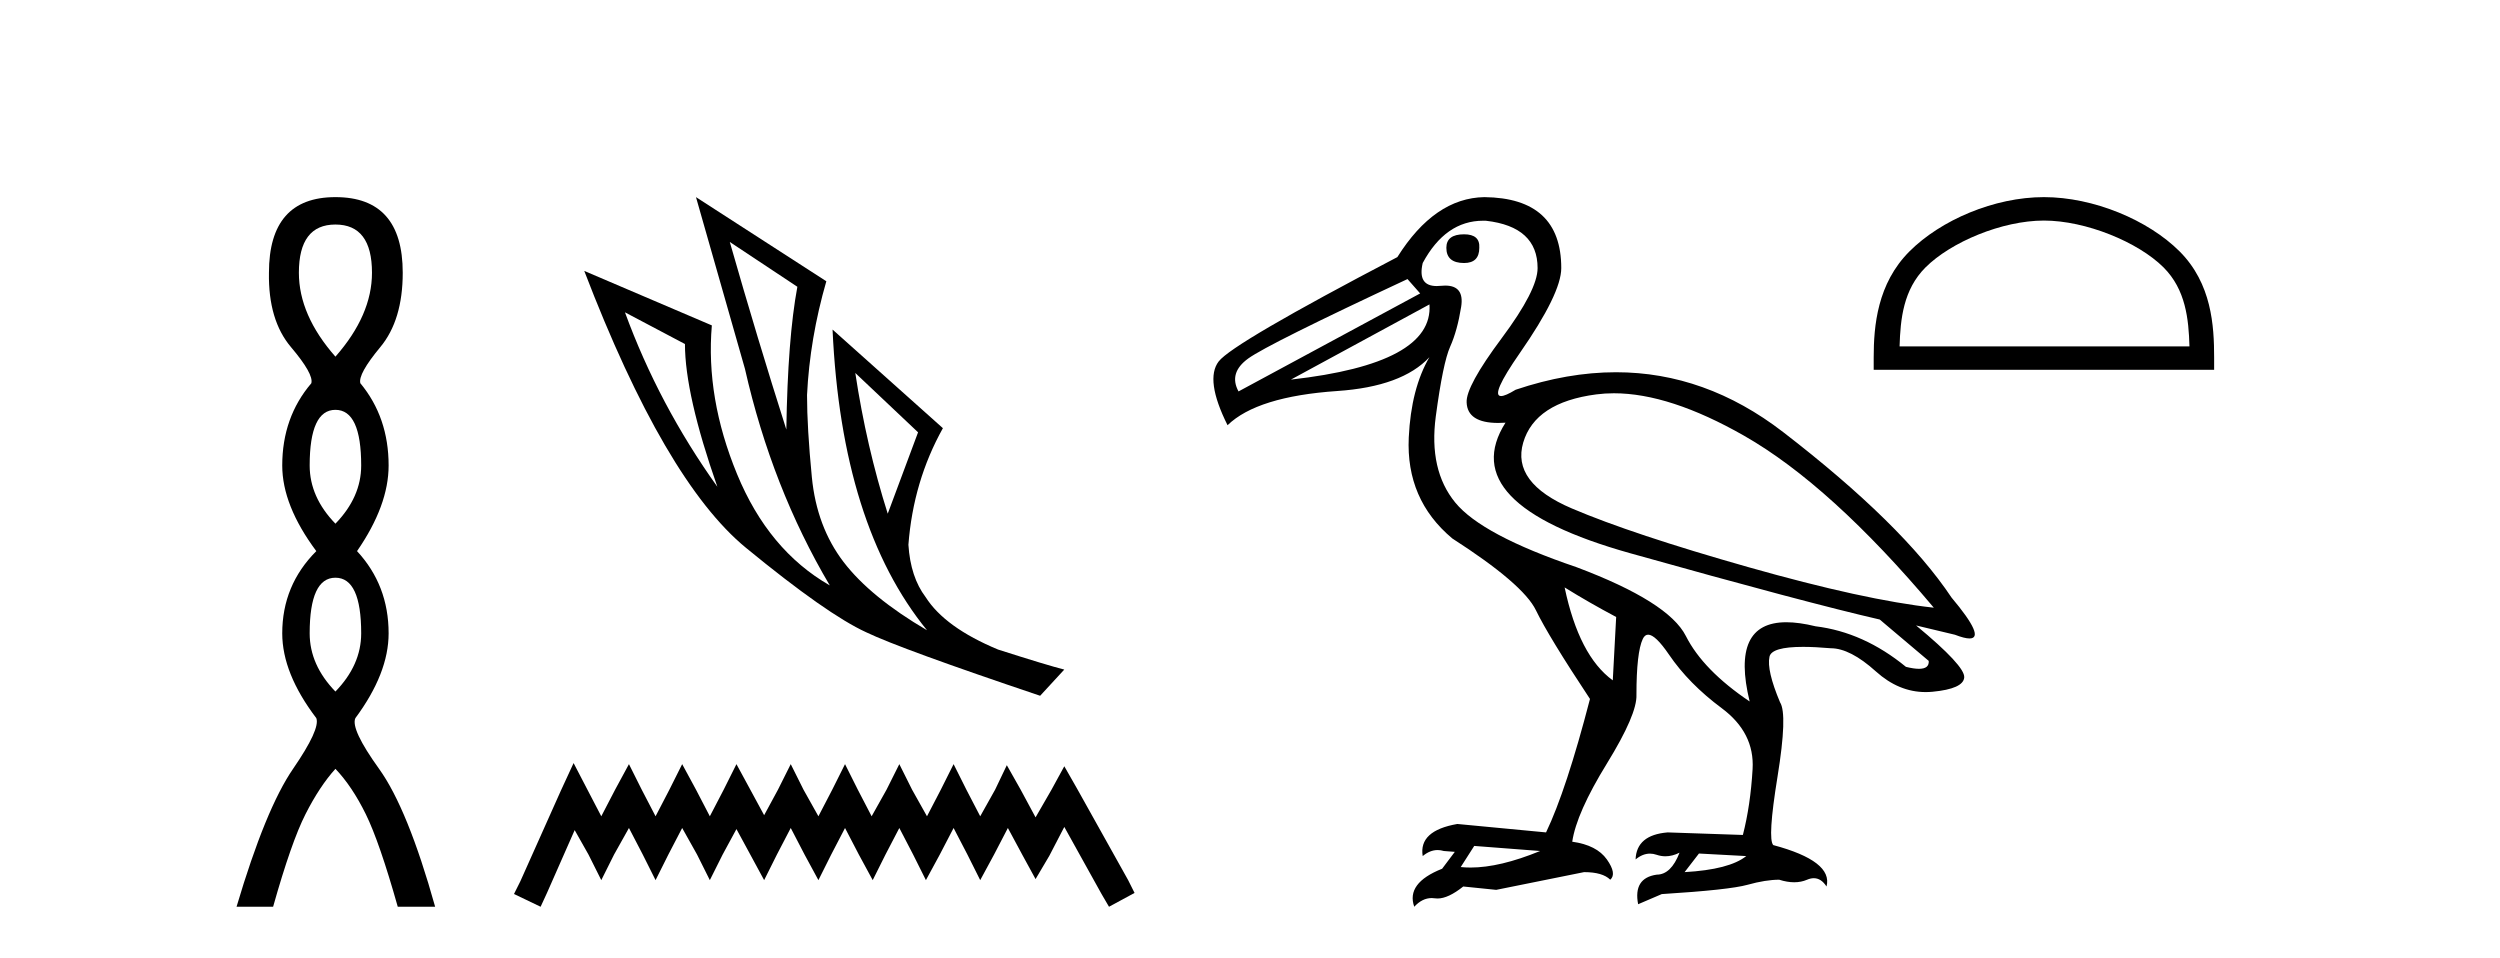 <?xml version='1.0' encoding='UTF-8' standalone='yes'?><svg xmlns='http://www.w3.org/2000/svg' xmlns:xlink='http://www.w3.org/1999/xlink' width='107.0' height='41.0' ><path d='M 14.356 9.61 Q 15.921 9.61 15.921 11.673 Q 15.921 13.487 14.356 15.265 Q 12.792 13.487 12.792 11.673 Q 12.792 9.61 14.356 9.61 ZM 14.356 17.541 Q 15.459 17.541 15.459 19.924 Q 15.459 21.276 14.356 22.414 Q 13.254 21.276 13.254 19.924 Q 13.254 17.541 14.356 17.541 ZM 14.356 24.726 Q 15.459 24.726 15.459 27.108 Q 15.459 28.46 14.356 29.598 Q 13.254 28.46 13.254 27.108 Q 13.254 24.726 14.356 24.726 ZM 14.356 8.437 Q 11.511 8.437 11.511 11.673 Q 11.476 13.7 12.454 14.856 Q 13.432 16.012 13.325 16.403 Q 12.08 17.862 12.08 19.924 Q 12.08 21.631 13.538 23.588 Q 12.08 25.046 12.08 27.108 Q 12.08 28.816 13.538 30.736 Q 13.716 31.198 12.543 32.906 Q 11.369 34.613 10.124 38.809 L 11.689 38.809 Q 12.471 36.035 13.076 34.844 Q 13.681 33.652 14.356 32.906 Q 15.068 33.652 15.655 34.844 Q 16.241 36.035 17.024 38.809 L 18.624 38.809 Q 17.451 34.613 16.224 32.906 Q 14.997 31.198 15.21 30.736 Q 16.633 28.816 16.633 27.108 Q 16.633 25.046 15.281 23.588 Q 16.633 21.631 16.633 19.924 Q 16.633 17.862 15.423 16.403 Q 15.317 16.012 16.277 14.856 Q 17.237 13.7 17.237 11.673 Q 17.237 8.437 14.356 8.437 Z' style='fill:#000000;stroke:none' /><path d='M 31.235 10.356 L 34.127 12.274 Q 33.714 14.488 33.655 18.385 Q 32.415 14.488 31.235 10.356 ZM 26.748 13.367 L 29.316 14.724 Q 29.316 16.879 30.703 20.835 Q 28.194 17.322 26.748 13.367 ZM 36.607 15.964 L 39.293 18.503 L 37.995 21.986 Q 37.079 19.093 36.607 15.964 ZM 29.788 8.437 L 31.884 15.787 Q 33.035 20.864 35.515 25.056 Q 32.888 23.551 31.545 20.289 Q 30.201 17.027 30.467 13.927 L 25.006 11.595 Q 28.46 20.599 31.928 23.447 Q 35.397 26.296 37.079 27.064 Q 38.555 27.772 44.518 29.779 L 45.551 28.658 Q 44.843 28.48 42.718 27.801 Q 40.445 26.857 39.618 25.558 Q 38.969 24.702 38.88 23.315 Q 39.087 20.599 40.356 18.326 L 35.633 14.105 L 35.633 14.105 Q 36.017 22.488 39.677 26.975 Q 37.257 25.558 36.105 24.053 Q 34.954 22.547 34.747 20.422 Q 34.541 18.296 34.541 16.909 Q 34.659 14.488 35.367 12.038 L 29.788 8.437 Z' style='fill:#000000;stroke:none' /><path d='M 24.55 32.659 L 24.003 33.844 L 22.272 37.716 L 21.999 38.263 L 23.138 38.809 L 23.411 38.217 L 24.596 35.529 L 25.188 36.577 L 25.735 37.67 L 26.281 36.577 L 26.919 35.438 L 27.511 36.577 L 28.058 37.67 L 28.605 36.577 L 29.197 35.438 L 29.835 36.577 L 30.381 37.67 L 30.928 36.577 L 31.52 35.484 L 32.113 36.577 L 32.705 37.67 L 33.251 36.577 L 33.844 35.438 L 34.436 36.577 L 35.028 37.67 L 35.575 36.577 L 36.167 35.438 L 36.759 36.577 L 37.352 37.67 L 37.898 36.577 L 38.491 35.438 L 39.083 36.577 L 39.629 37.67 L 40.222 36.577 L 40.814 35.438 L 41.406 36.577 L 41.953 37.67 L 42.545 36.577 L 43.137 35.438 L 43.775 36.623 L 44.322 37.625 L 44.914 36.623 L 45.552 35.393 L 47.146 38.263 L 47.465 38.809 L 48.559 38.217 L 48.285 37.67 L 46.098 33.753 L 45.552 32.796 L 45.005 33.798 L 44.322 34.983 L 43.684 33.798 L 43.092 32.75 L 42.591 33.798 L 41.953 34.937 L 41.361 33.798 L 40.814 32.705 L 40.267 33.798 L 39.675 34.937 L 39.037 33.798 L 38.491 32.705 L 37.944 33.798 L 37.306 34.937 L 36.714 33.798 L 36.167 32.705 L 35.62 33.798 L 35.028 34.937 L 34.39 33.798 L 33.844 32.705 L 33.297 33.798 L 32.705 34.891 L 32.113 33.798 L 31.52 32.705 L 30.974 33.798 L 30.381 34.937 L 29.789 33.798 L 29.197 32.705 L 28.65 33.798 L 28.058 34.937 L 27.466 33.798 L 26.919 32.705 L 26.327 33.798 L 25.735 34.937 L 25.142 33.798 L 24.55 32.659 Z' style='fill:#000000;stroke:none' /><path d='M 62.663 10.028 Q 61.904 10.028 61.904 10.606 Q 61.904 11.257 62.663 11.257 Q 63.314 11.257 63.314 10.606 Q 63.35 10.028 62.663 10.028 ZM 61.181 13.029 Q 61.362 15.56 55.251 16.247 L 61.181 13.029 ZM 60.241 11.944 L 60.783 12.559 L 53.009 16.753 Q 52.575 15.958 53.425 15.343 Q 54.275 14.728 60.241 11.944 ZM 69.076 16.832 Q 71.461 16.832 74.65 18.651 Q 78.356 20.767 82.767 26.009 Q 79.802 25.684 74.83 24.274 Q 69.859 22.864 67.274 21.761 Q 64.688 20.658 65.194 18.941 Q 65.701 17.223 68.322 16.88 Q 68.688 16.832 69.076 16.832 ZM 66.966 25.142 Q 68.015 25.793 69.172 26.407 L 69.027 29.119 Q 67.581 28.07 66.966 25.142 ZM 63.479 9.447 Q 63.541 9.447 63.603 9.449 Q 65.809 9.702 65.809 11.474 Q 65.809 12.414 64.272 14.475 Q 62.736 16.536 62.772 17.223 Q 62.804 18.102 64.126 18.102 Q 64.272 18.102 64.435 18.091 L 64.435 18.091 Q 62.229 21.562 69.768 23.677 Q 77.307 25.793 80.453 26.516 L 82.55 28.287 Q 82.574 28.625 82.132 28.625 Q 81.911 28.625 81.574 28.541 Q 79.766 27.058 77.705 26.805 Q 76.998 26.632 76.456 26.632 Q 74.059 26.632 74.885 30.023 Q 72.896 28.685 72.155 27.221 Q 71.414 25.756 67.472 24.274 Q 63.423 22.9 62.284 21.508 Q 61.145 20.116 61.452 17.82 Q 61.759 15.524 62.067 14.837 Q 62.374 14.15 62.537 13.137 Q 62.684 12.223 61.857 12.223 Q 61.769 12.223 61.669 12.233 Q 61.575 12.243 61.492 12.243 Q 60.662 12.243 60.892 11.257 Q 61.867 9.447 63.479 9.447 ZM 63.097 36.206 L 65.918 36.423 Q 64.193 37.131 62.94 37.131 Q 62.722 37.131 62.519 37.11 L 63.097 36.206 ZM 72.715 36.531 L 74.74 36.64 Q 74.017 37.218 72.101 37.327 L 72.715 36.531 ZM 63.531 8.437 Q 61.398 8.473 59.807 11.004 Q 52.756 14.692 52.16 15.469 Q 51.563 16.247 52.539 18.199 Q 53.805 16.97 57.24 16.735 Q 60.007 16.546 61.179 15.288 L 61.179 15.288 Q 60.395 16.63 60.295 18.724 Q 60.169 21.381 62.157 23.045 Q 65.194 24.997 65.737 26.118 Q 66.279 27.239 68.051 29.915 Q 67.038 33.82 66.171 35.627 L 62.374 35.266 Q 60.711 35.555 60.892 36.64 Q 61.202 36.382 61.53 36.382 Q 61.661 36.382 61.796 36.423 L 62.266 36.459 L 61.723 37.182 Q 60.169 37.797 60.53 38.809 Q 60.871 38.437 61.278 38.437 Q 61.346 38.437 61.416 38.448 Q 61.47 38.456 61.527 38.456 Q 61.984 38.456 62.627 37.942 L 64.037 38.086 L 67.798 37.327 Q 68.593 37.327 68.919 37.652 Q 69.208 37.399 68.774 36.784 Q 68.34 36.17 67.292 36.025 Q 67.472 34.796 68.774 32.681 Q 70.076 30.565 70.04 29.734 Q 70.04 27.926 70.311 27.347 Q 70.397 27.164 70.541 27.164 Q 70.851 27.164 71.432 28.016 Q 72.281 29.264 73.692 30.312 Q 75.102 31.361 75.011 32.916 Q 74.921 34.47 74.595 35.736 L 71.377 35.627 Q 70.04 35.736 70.003 36.784 Q 70.303 36.535 70.619 36.535 Q 70.761 36.535 70.907 36.586 Q 71.091 36.649 71.281 36.649 Q 71.575 36.649 71.884 36.495 L 71.884 36.495 Q 71.522 37.435 70.907 37.435 Q 69.895 37.58 70.112 38.701 L 71.124 38.267 Q 74.017 38.086 74.794 37.869 Q 75.572 37.652 76.15 37.652 Q 76.494 37.761 76.792 37.761 Q 77.09 37.761 77.343 37.652 Q 77.495 37.587 77.631 37.587 Q 77.947 37.587 78.175 37.942 Q 78.464 36.857 75.897 36.17 Q 75.644 35.917 76.078 33.241 Q 76.512 30.565 76.186 30.059 Q 75.608 28.685 75.734 28.107 Q 75.826 27.686 77.171 27.686 Q 77.675 27.686 78.356 27.745 Q 79.187 27.745 80.29 28.739 Q 81.269 29.621 82.418 29.621 Q 82.564 29.621 82.713 29.607 Q 84.033 29.481 84.069 28.992 Q 84.105 28.504 82.008 26.769 L 82.008 26.769 L 83.671 27.167 Q 84.082 27.326 84.294 27.326 Q 84.999 27.326 83.526 25.576 Q 81.429 22.43 76.313 18.489 Q 72.993 15.932 69.164 15.932 Q 67.091 15.932 64.869 16.681 Q 64.428 16.951 64.246 16.951 Q 63.769 16.951 65.05 15.108 Q 66.822 12.559 66.822 11.474 Q 66.822 8.473 63.531 8.437 Z' style='fill:#000000;stroke:none' /><path d='M 87.48 9.44 C 89.272 9.44 91.515 10.361 92.601 11.446 C 93.55 12.396 93.675 13.655 93.709 14.825 L 81.302 14.825 C 81.337 13.655 81.461 12.396 82.411 11.446 C 83.497 10.361 85.687 9.44 87.48 9.44 ZM 87.48 8.437 C 85.353 8.437 83.066 9.419 81.725 10.76 C 80.35 12.135 80.194 13.945 80.194 15.3 L 80.194 15.828 L 94.765 15.828 L 94.765 15.3 C 94.765 13.945 94.662 12.135 93.287 10.76 C 91.946 9.419 89.606 8.437 87.48 8.437 Z' style='fill:#000000;stroke:none' /></svg>